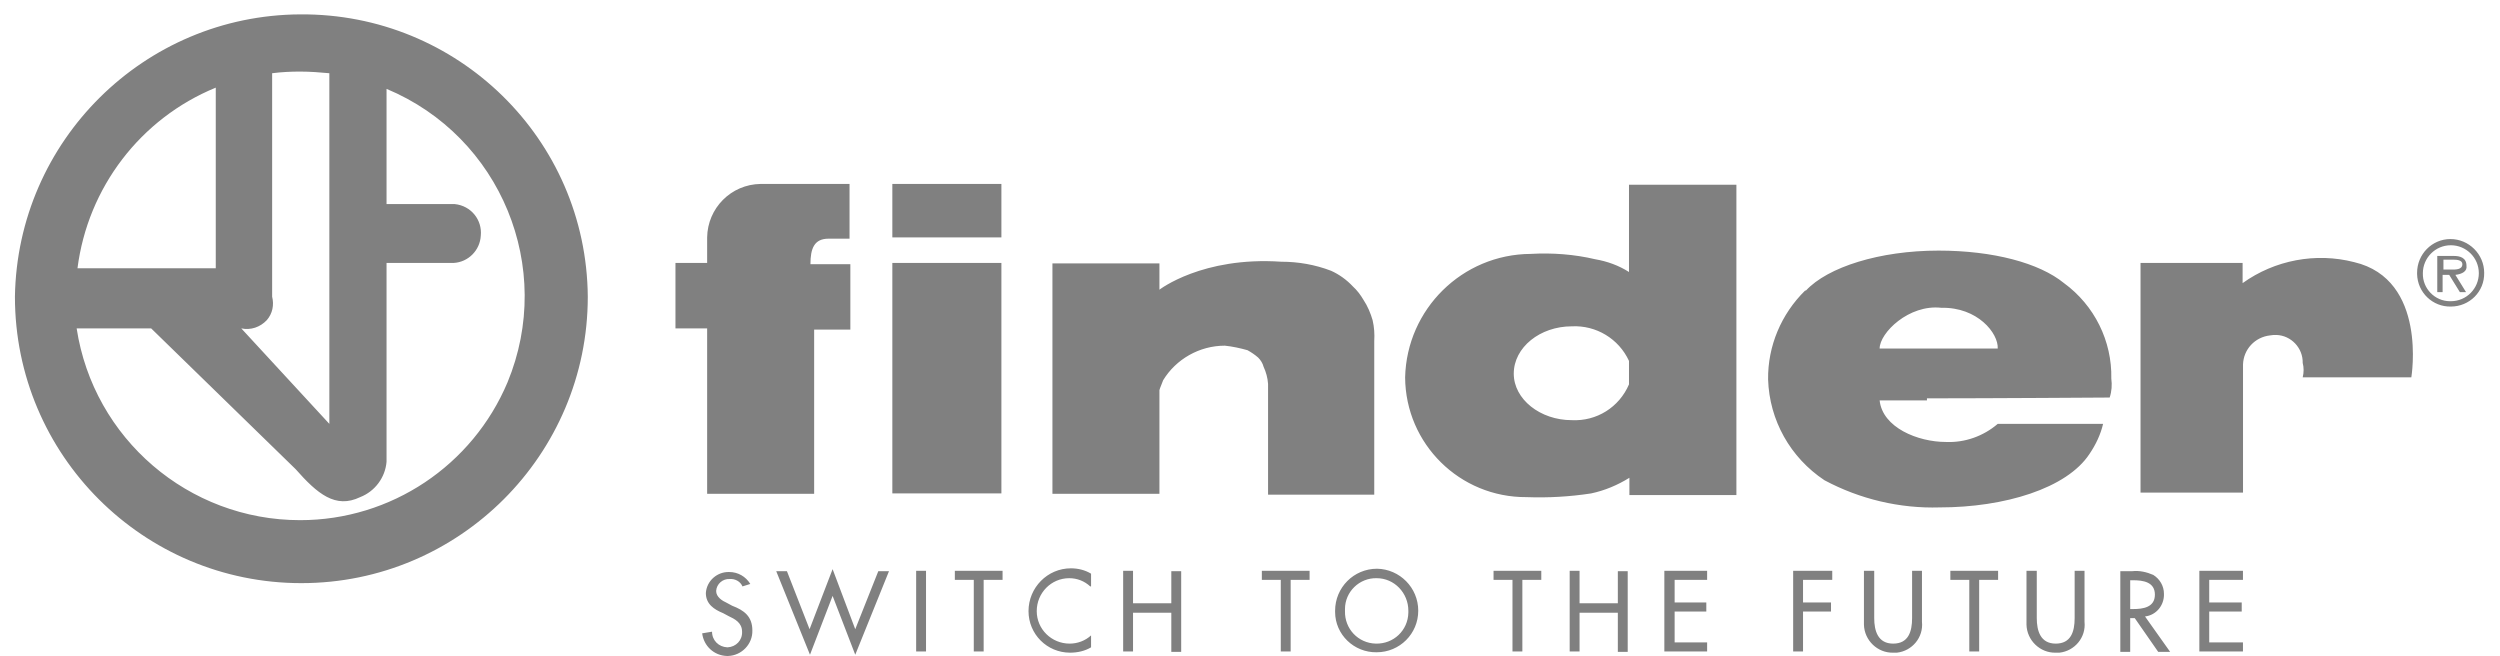 <svg width="141" height="37" viewBox="0 0 141 37" fill="none" xmlns="http://www.w3.org/2000/svg">
<path fill-rule="evenodd" clip-rule="evenodd" d="M4.323 18.521C5.275 24.741 10.637 29.337 16.927 29.337C22.056 29.337 26.652 26.25 28.625 21.562C31.294 15.109 28.254 7.705 21.801 5.012V11.511H25.585H25.654C26.559 11.604 27.209 12.393 27.116 13.299C27.07 14.111 26.42 14.784 25.585 14.83H21.801V26.041C21.732 26.923 21.151 27.712 20.316 28.037C18.923 28.71 17.902 27.852 16.672 26.459L8.525 18.521H4.323ZM12.169 15.132V4.943C7.921 6.683 4.95 10.583 4.37 15.132H12.169ZM18.575 23.906V4.13C18.064 4.084 17.507 4.037 16.927 4.037C16.416 4.037 15.882 4.061 15.349 4.13V16.734C15.465 17.198 15.372 17.685 15.047 18.057C14.675 18.451 14.142 18.637 13.608 18.521L18.575 23.906ZM0.842 16.734C0.981 7.937 8.13 0.857 16.927 0.811C25.817 0.741 33.082 7.844 33.151 16.734C33.151 25.647 25.91 32.889 16.997 32.889C8.084 32.889 0.842 25.67 0.842 16.734ZM44.383 32.215L45.66 35.488L46.959 32.099L48.236 35.488L49.536 32.215H50.139L48.236 36.927L46.959 33.608L45.683 36.927L43.779 32.215H44.383ZM52.228 32.192H51.671V36.741H52.228V32.192ZM53.853 32.703V32.192H56.545V32.703H55.478V36.741H54.921V32.703H53.853ZM66.062 34.026V32.215H66.619V36.764H66.062V34.559H63.903V36.741H63.346V32.192H63.903V34.026H66.062ZM71.168 32.703V32.192H73.861V32.703H72.793V36.741H72.236V32.703H71.168ZM84.236 32.703V32.192H86.929V32.703H85.861V36.741H85.304V32.703H84.236ZM91.246 34.026V32.215H91.803V36.764H91.246V34.559H89.087V36.741H88.53V32.192H89.087V34.026H91.246ZM93.869 36.741V32.192H96.282V32.703H94.449V33.979H96.236V34.49H94.449V36.231H96.282V36.741H93.869ZM101.134 36.741V32.192H103.339V32.703H101.691V33.979H103.269V34.49H101.691V36.741H101.134ZM110 32.703V32.192H112.693V32.703H111.625V36.741H111.068V32.703H110ZM124.043 36.741V32.192H126.503V32.703H124.6V33.979H126.433V34.49H124.6V36.231H126.503V36.741H124.043ZM41.157 32.656C41.458 32.633 41.76 32.795 41.876 33.074L42.317 32.935C42.062 32.517 41.621 32.262 41.133 32.262C40.46 32.238 39.857 32.749 39.81 33.445C39.81 34.072 40.275 34.374 40.785 34.583L41.087 34.745C41.435 34.908 41.853 35.117 41.853 35.627C41.876 36.115 41.505 36.486 41.041 36.509H41.017C40.53 36.486 40.159 36.115 40.159 35.627L39.602 35.72C39.694 36.44 40.275 36.973 40.994 36.997H41.064C41.83 36.973 42.456 36.324 42.433 35.558C42.433 34.768 41.969 34.42 41.296 34.165L40.994 34.002C40.739 33.886 40.391 33.678 40.391 33.329C40.414 32.935 40.762 32.633 41.157 32.656ZM60.306 32.61C60.747 32.61 61.164 32.772 61.489 33.074H61.536V32.355C61.188 32.146 60.793 32.053 60.398 32.053C59.075 32.053 58.008 33.144 58.008 34.467C58.008 35.767 59.052 36.811 60.352 36.811C60.77 36.811 61.188 36.718 61.536 36.509V35.836C61.211 36.138 60.77 36.3 60.329 36.3C59.308 36.3 58.472 35.488 58.472 34.467C58.472 33.445 59.284 32.61 60.306 32.61ZM77.644 32.61C78.642 32.61 79.431 33.445 79.431 34.444V34.559C79.408 35.558 78.596 36.324 77.598 36.3C76.6 36.277 75.834 35.465 75.857 34.467V34.351C75.857 33.376 76.669 32.587 77.644 32.61ZM77.644 36.788C78.944 36.788 79.989 35.743 79.989 34.444C79.989 33.144 78.944 32.099 77.667 32.076C76.344 32.076 75.3 33.144 75.3 34.444V34.513C75.3 35.79 76.368 36.811 77.644 36.788ZM105.706 34.861V32.192H105.126V35.07V35.233C105.149 36.115 105.892 36.834 106.774 36.811H106.983C107.842 36.718 108.491 35.952 108.399 35.07V32.192H107.842V34.861C107.842 35.627 107.633 36.3 106.774 36.3C105.915 36.3 105.706 35.581 105.706 34.861ZM114.874 34.861V32.192H114.294V35.07V35.233C114.317 36.115 115.06 36.834 115.942 36.811H116.151C117.01 36.718 117.66 35.952 117.567 35.07V32.192H117.01V34.861C117.01 35.627 116.801 36.3 115.942 36.3C115.083 36.3 114.874 35.581 114.874 34.861ZM120.306 34.351H120.143V32.726H120.306C120.863 32.726 121.536 32.819 121.536 33.538C121.536 34.258 120.863 34.351 120.306 34.351ZM121.722 36.764H122.395L120.979 34.768C121.606 34.699 122.07 34.142 122.047 33.492C122.047 33.051 121.815 32.656 121.443 32.424C121.072 32.262 120.654 32.169 120.259 32.215H119.586V36.764H120.143V34.861H120.399L121.722 36.764ZM50.328 10.374H56.479V13.391H50.328V10.374ZM50.328 14.831H56.479V27.829H50.328V14.831ZM69.082 19.496C69.523 19.542 69.941 19.635 70.359 19.751C70.568 19.867 70.777 20.006 70.962 20.169C71.102 20.308 71.218 20.494 71.264 20.68C71.403 20.981 71.496 21.306 71.519 21.654V27.898H77.508V19.241C77.531 18.846 77.508 18.451 77.415 18.057C77.299 17.662 77.136 17.268 76.904 16.919C76.742 16.641 76.533 16.362 76.301 16.154C75.953 15.782 75.535 15.48 75.071 15.271C74.165 14.923 73.214 14.761 72.262 14.761C67.806 14.459 65.392 16.339 65.392 16.339V14.854H59.357V27.852H65.392V22.003C65.392 21.976 65.447 21.838 65.502 21.7L65.502 21.7C65.542 21.602 65.581 21.504 65.601 21.446C66.32 20.262 67.643 19.496 69.082 19.496ZM120.726 14.831H126.483V15.968C128.293 14.668 130.614 14.227 132.773 14.784C136.928 15.759 135.999 21.283 135.999 21.283H129.872C129.941 21.005 129.941 20.726 129.872 20.471C129.895 19.635 129.222 18.916 128.386 18.892C128.27 18.892 128.154 18.892 128.038 18.916C127.179 19.009 126.529 19.705 126.506 20.564V27.782H120.726V14.831ZM88.649 23.697C86.862 23.697 85.376 22.513 85.376 21.074C85.376 19.589 86.862 18.405 88.649 18.405C90.018 18.335 91.295 19.101 91.875 20.355V21.678C91.318 22.977 90.042 23.767 88.649 23.697ZM91.875 10.42V15.341C91.295 14.97 90.645 14.738 89.972 14.622C88.788 14.343 87.558 14.25 86.328 14.32C82.475 14.343 79.341 17.43 79.249 21.283C79.272 25.043 82.336 28.061 86.096 28.038C87.303 28.084 88.533 28.014 89.74 27.829C90.506 27.666 91.225 27.364 91.898 26.947V27.922H97.933V10.42H91.875ZM106.011 19.658C106.011 18.776 107.659 17.152 109.492 17.36C111.535 17.314 112.719 18.8 112.672 19.658H106.011ZM108.68 22.467C112.162 22.467 118.986 22.421 118.986 22.421C119.102 22.072 119.125 21.701 119.078 21.353C119.125 19.241 118.127 17.221 116.409 15.968C115.017 14.831 112.417 14.134 109.33 14.134C106.011 14.134 103.086 15.063 101.856 16.386H101.81C100.463 17.709 99.697 19.519 99.721 21.399C99.79 23.697 100.974 25.809 102.9 27.086C104.897 28.154 107.148 28.687 109.4 28.618C113.044 28.618 116.572 27.55 117.848 25.6C118.196 25.09 118.475 24.509 118.614 23.906H112.672C111.86 24.602 110.815 24.974 109.748 24.927C108.169 24.927 106.173 24.115 106.011 22.583H108.68V22.467ZM47.914 13.391V10.374H42.9C41.229 10.397 39.906 11.743 39.883 13.391V14.831H38.096V18.521H39.883V27.852H45.918V18.591H47.96V14.9H45.709C45.709 14.018 45.918 13.461 46.73 13.461H47.914V13.391ZM139.086 16.478L138.483 15.503C138.877 15.456 139.156 15.294 139.11 14.992C139.11 14.528 138.738 14.435 138.39 14.435H137.462V16.478H137.763V15.503H138.135L138.738 16.478H139.086ZM138.158 15.201H137.81V14.644H138.367C138.622 14.644 138.877 14.69 138.877 14.899C138.877 15.213 138.501 15.206 138.24 15.202C138.211 15.201 138.183 15.201 138.158 15.201ZM136.324 15.456C136.347 16.501 137.206 17.313 138.228 17.29C139.272 17.29 140.131 16.454 140.108 15.387C140.108 14.342 139.249 13.483 138.204 13.483C137.16 13.483 136.324 14.342 136.324 15.387V15.456ZM139.806 15.41C139.806 16.269 139.11 16.988 138.228 16.988H138.181C137.322 16.988 136.626 16.269 136.649 15.41C136.649 14.551 137.346 13.832 138.228 13.832C139.086 13.832 139.806 14.528 139.806 15.41Z" fill="#808080"/>
</svg>
